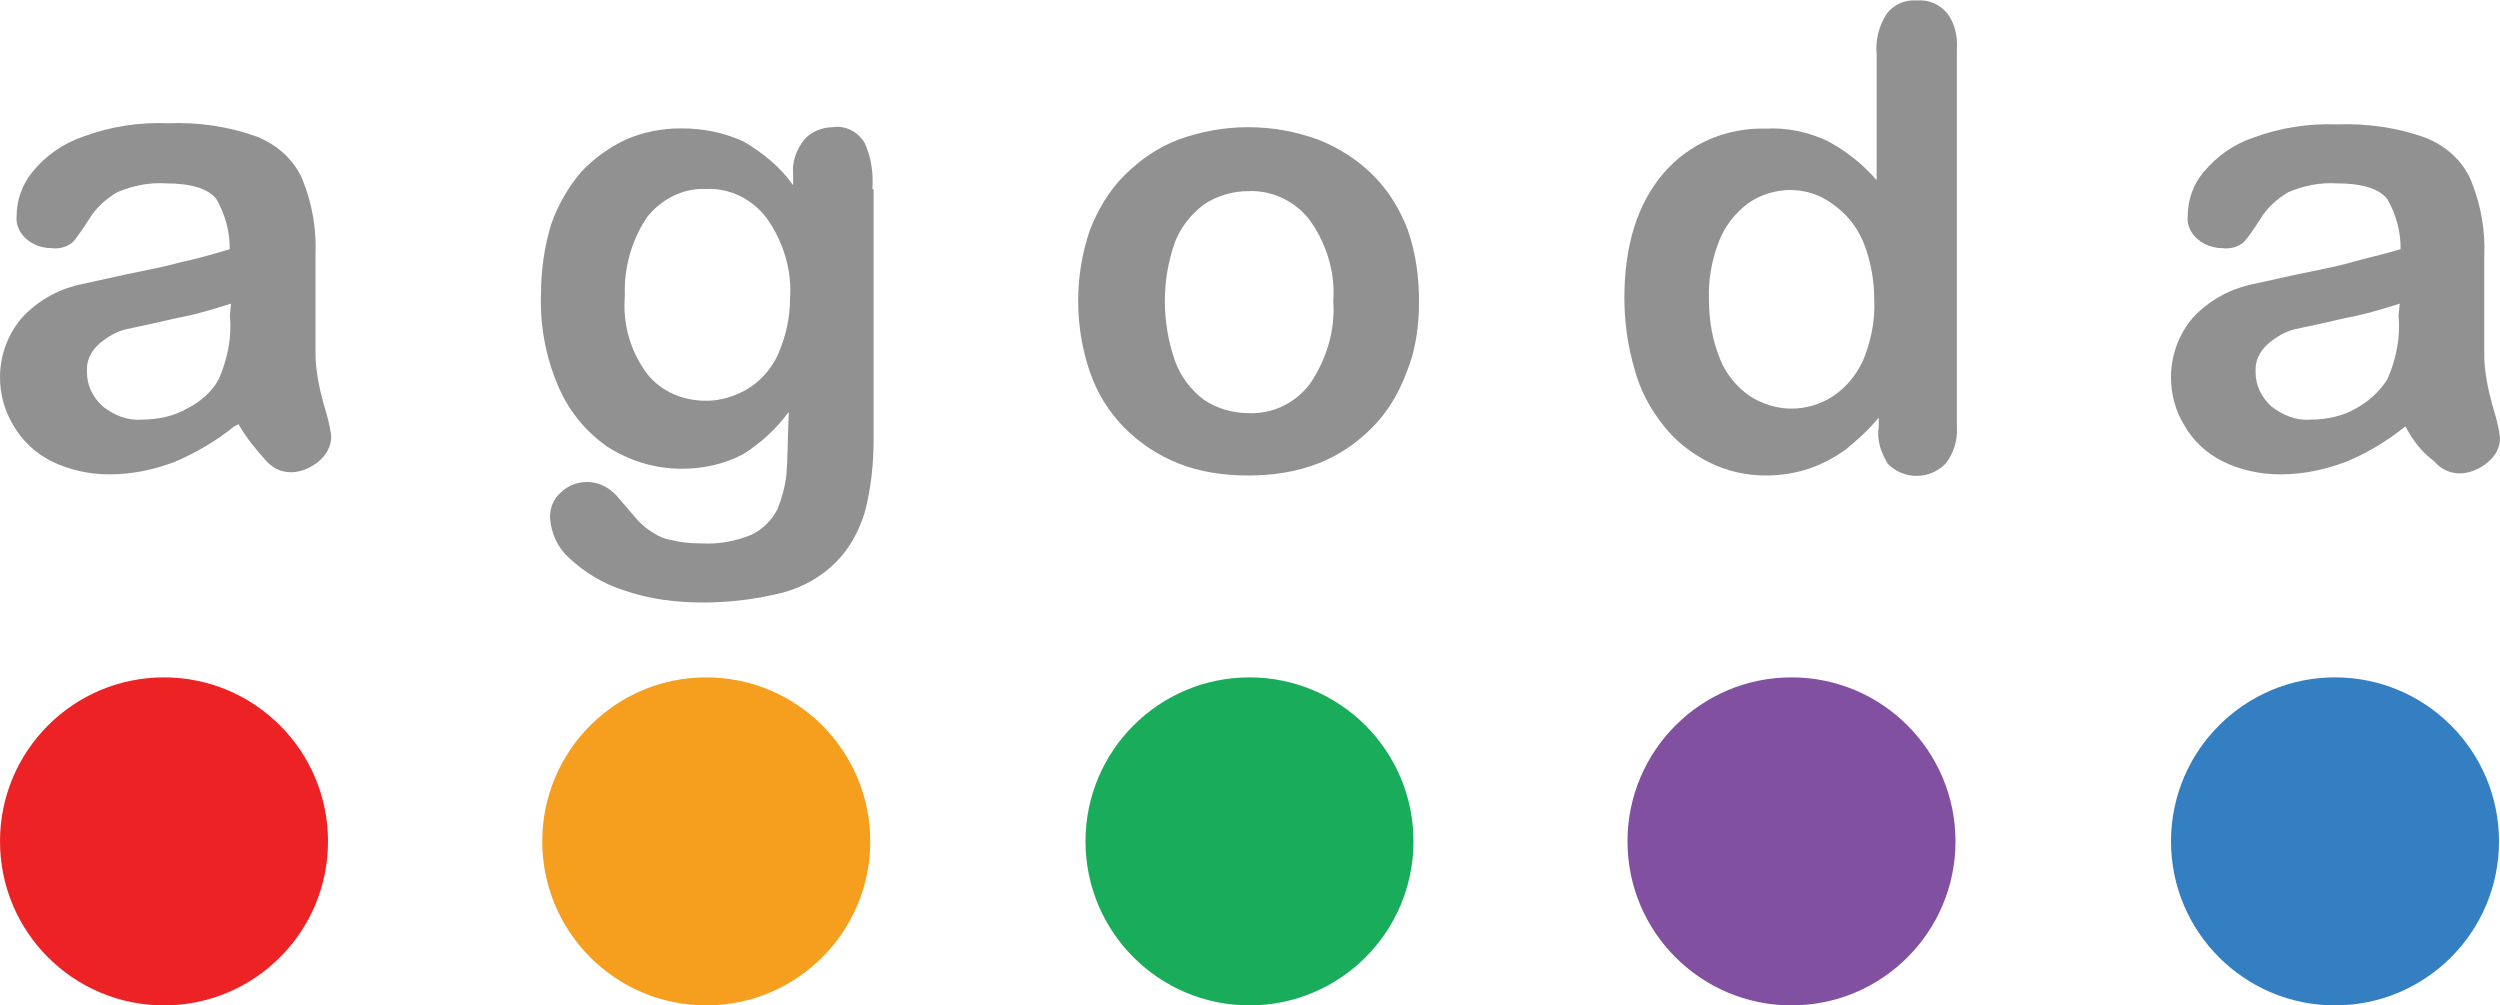 <?xml version="1.0" encoding="utf-8"?>
<!-- Generator: Adobe Illustrator 15.1.0, SVG Export Plug-In . SVG Version: 6.00 Build 0)  -->
<!DOCTYPE svg PUBLIC "-//W3C//DTD SVG 1.1//EN" "http://www.w3.org/Graphics/SVG/1.1/DTD/svg11.dtd">
<svg version="1.1" id="Layer_1" xmlns="http://www.w3.org/2000/svg" xmlns:xlink="http://www.w3.org/1999/xlink" x="0px" y="0px"
	 width="20px" height="8.042px" viewBox="40.022 45.975 20 8.042" enable-background="new 40.022 45.975 20 8.042"
	 xml:space="preserve">
<title>Artboard 1 copy</title>
<path fill="#919191" d="M47.011,47.494v1.99c0,0.196-0.019,0.393-0.071,0.589c-0.045,0.151-0.125,0.295-0.232,0.401
	c-0.116,0.116-0.259,0.196-0.42,0.241c-0.214,0.054-0.428,0.08-0.643,0.08c-0.214,0-0.428-0.026-0.633-0.098
	c-0.17-0.054-0.313-0.143-0.438-0.259c-0.09-0.08-0.143-0.196-0.152-0.321c0-0.081,0.027-0.152,0.09-0.205
	c0.054-0.054,0.134-0.081,0.205-0.081c0.107,0,0.196,0.054,0.259,0.134l0.116,0.135c0.035,0.044,0.08,0.089,0.134,0.124
	c0.054,0.036,0.107,0.063,0.17,0.072c0.071,0.018,0.151,0.026,0.231,0.026c0.143,0.009,0.286-0.018,0.411-0.071
	c0.089-0.045,0.16-0.116,0.205-0.205c0.035-0.09,0.063-0.188,0.071-0.286c0.009-0.098,0.009-0.268,0.018-0.49
	c-0.098,0.134-0.223,0.25-0.366,0.339c-0.151,0.08-0.321,0.116-0.49,0.116c-0.215,0-0.42-0.063-0.599-0.179
	c-0.178-0.125-0.312-0.295-0.393-0.491c-0.098-0.231-0.143-0.481-0.134-0.731c0-0.188,0.027-0.375,0.081-0.554
	c0.053-0.151,0.134-0.294,0.24-0.419c0.099-0.107,0.224-0.196,0.357-0.259c0.143-0.063,0.294-0.09,0.446-0.09
	c0.179,0,0.348,0.036,0.5,0.107c0.151,0.089,0.294,0.205,0.393,0.348v-0.089c-0.01-0.098,0.026-0.196,0.089-0.276
	c0.054-0.063,0.143-0.099,0.224-0.099c0.106-0.018,0.205,0.036,0.259,0.125c0.053,0.116,0.071,0.241,0.062,0.366 M45.021,48.342
	c-0.019,0.224,0.044,0.446,0.179,0.625c0.115,0.143,0.285,0.214,0.473,0.214c0.116,0,0.223-0.035,0.321-0.089
	c0.107-0.063,0.196-0.161,0.25-0.276c0.063-0.144,0.098-0.295,0.098-0.446c0.018-0.232-0.054-0.465-0.188-0.652
	c-0.115-0.151-0.294-0.24-0.481-0.231c-0.188-0.009-0.357,0.08-0.473,0.223C45.074,47.896,45.012,48.119,45.021,48.342"/>
<path fill="#919191" d="M51.374,48.387c0,0.196-0.025,0.384-0.098,0.563c-0.063,0.169-0.152,0.321-0.277,0.446
	c-0.124,0.125-0.268,0.223-0.428,0.285c-0.179,0.071-0.375,0.098-0.563,0.098s-0.384-0.026-0.562-0.098
	c-0.331-0.134-0.59-0.393-0.705-0.731c-0.125-0.366-0.125-0.768,0-1.134c0.063-0.161,0.151-0.313,0.276-0.438
	s0.268-0.223,0.429-0.285c0.365-0.134,0.758-0.134,1.124,0c0.16,0.063,0.313,0.16,0.438,0.285s0.215,0.276,0.277,0.438
	C51.349,48.003,51.374,48.19,51.374,48.387 M50.688,48.387c0.018-0.232-0.054-0.464-0.188-0.651
	c-0.116-0.152-0.304-0.241-0.491-0.232c-0.125,0-0.25,0.036-0.356,0.107c-0.107,0.08-0.188,0.188-0.232,0.303
	c-0.107,0.304-0.107,0.634,0,0.946c0.045,0.125,0.125,0.232,0.232,0.313c0.106,0.071,0.231,0.107,0.356,0.107
	c0.196,0.009,0.375-0.081,0.491-0.232C50.634,48.851,50.705,48.618,50.688,48.387"/>
<path fill="#919191" d="M55.052,49.386v-0.071c-0.08,0.099-0.17,0.179-0.268,0.259c-0.09,0.063-0.188,0.116-0.295,0.152
	c-0.107,0.035-0.223,0.053-0.34,0.053c-0.16,0-0.313-0.035-0.455-0.106s-0.268-0.17-0.365-0.295
	c-0.107-0.134-0.188-0.285-0.232-0.455c-0.053-0.179-0.08-0.375-0.08-0.563c0-0.428,0.107-0.758,0.313-0.999s0.508-0.366,0.82-0.357
	c0.17-0.009,0.34,0.027,0.492,0.099c0.15,0.08,0.285,0.188,0.393,0.313v-1.009c-0.01-0.116,0.018-0.223,0.08-0.321
	c0.053-0.071,0.143-0.116,0.24-0.107c0.09-0.009,0.18,0.027,0.242,0.099c0.063,0.08,0.088,0.188,0.08,0.294v3.017
	c0.008,0.107-0.027,0.215-0.09,0.295c-0.063,0.063-0.143,0.098-0.232,0.098s-0.17-0.035-0.232-0.098
	C55.069,49.592,55.034,49.493,55.052,49.386 M53.694,48.378c0,0.16,0.027,0.321,0.09,0.473c0.045,0.116,0.135,0.224,0.24,0.295
	c0.1,0.063,0.215,0.098,0.33,0.098c0.117,0,0.232-0.035,0.33-0.098c0.107-0.071,0.188-0.17,0.242-0.286
	c0.063-0.151,0.098-0.321,0.09-0.481c0-0.161-0.027-0.321-0.09-0.474c-0.055-0.125-0.135-0.223-0.25-0.303
	c-0.098-0.071-0.215-0.107-0.33-0.107c-0.117,0-0.242,0.036-0.34,0.107c-0.107,0.08-0.188,0.188-0.232,0.303
	C53.712,48.065,53.687,48.226,53.694,48.378"/>
<path fill="#919191" d="M59.265,49.386c-0.145,0.116-0.305,0.215-0.482,0.286c-0.17,0.063-0.34,0.098-0.518,0.098
	c-0.16,0-0.322-0.035-0.465-0.106c-0.125-0.063-0.232-0.161-0.303-0.286c-0.072-0.116-0.107-0.25-0.107-0.384
	c0-0.178,0.063-0.348,0.178-0.481c0.135-0.143,0.305-0.232,0.492-0.268l0.32-0.071c0.17-0.036,0.322-0.063,0.447-0.099
	s0.258-0.063,0.4-0.107c0-0.143-0.035-0.276-0.107-0.401c-0.063-0.08-0.195-0.125-0.4-0.125c-0.135-0.009-0.268,0.018-0.393,0.071
	c-0.09,0.054-0.17,0.125-0.223,0.215c-0.063,0.098-0.107,0.16-0.135,0.187c-0.045,0.036-0.107,0.054-0.17,0.045
	c-0.07,0-0.143-0.026-0.195-0.071c-0.055-0.045-0.09-0.116-0.08-0.188c0-0.125,0.043-0.25,0.125-0.348
	c0.105-0.125,0.24-0.224,0.4-0.277c0.215-0.08,0.447-0.115,0.67-0.106c0.24-0.009,0.482,0.026,0.705,0.106
	c0.16,0.063,0.295,0.179,0.365,0.34c0.08,0.196,0.117,0.401,0.107,0.615v0.411c0,0,0,0.24,0,0.365c0,0.134,0.027,0.269,0.063,0.402
	c0.027,0.089,0.053,0.178,0.063,0.268c0,0.08-0.035,0.143-0.098,0.196s-0.143,0.089-0.225,0.089c-0.08,0-0.15-0.035-0.205-0.098
	C59.397,49.592,59.327,49.502,59.265,49.386 M59.22,48.404c-0.143,0.045-0.287,0.089-0.438,0.116
	c-0.188,0.045-0.322,0.071-0.402,0.089c-0.08,0.019-0.15,0.063-0.213,0.116c-0.072,0.063-0.107,0.143-0.1,0.232
	c0,0.098,0.045,0.196,0.125,0.268c0.09,0.071,0.197,0.116,0.313,0.107c0.125,0,0.26-0.027,0.365-0.09
	c0.1-0.054,0.188-0.134,0.25-0.231c0.072-0.161,0.107-0.34,0.09-0.509L59.22,48.404z"/>
<path fill="#919191" d="M41.896,49.386c-0.143,0.116-0.313,0.215-0.481,0.286c-0.17,0.063-0.34,0.098-0.518,0.098
	c-0.161,0-0.321-0.035-0.465-0.106c-0.125-0.063-0.231-0.161-0.303-0.286c-0.071-0.116-0.107-0.25-0.107-0.384
	c0-0.178,0.063-0.348,0.179-0.481c0.134-0.143,0.303-0.232,0.49-0.268l0.321-0.071c0.17-0.036,0.321-0.063,0.446-0.099
	c0.125-0.026,0.259-0.063,0.402-0.107c0-0.143-0.036-0.276-0.107-0.401c-0.063-0.08-0.196-0.125-0.401-0.125
	c-0.134-0.009-0.268,0.018-0.393,0.071c-0.09,0.054-0.17,0.125-0.224,0.215c-0.063,0.098-0.107,0.16-0.134,0.187
	c-0.045,0.036-0.107,0.054-0.17,0.045c-0.071,0-0.143-0.026-0.196-0.071c-0.053-0.045-0.089-0.116-0.08-0.188
	c0-0.125,0.045-0.25,0.125-0.348c0.107-0.134,0.25-0.232,0.41-0.286c0.215-0.08,0.446-0.116,0.679-0.106
	c0.241-0.01,0.481,0.026,0.705,0.106c0.16,0.063,0.295,0.179,0.366,0.34c0.08,0.196,0.115,0.401,0.106,0.615v0.411
	c0,0,0,0.24,0,0.365c0,0.134,0.027,0.268,0.063,0.401c0.027,0.09,0.054,0.179,0.063,0.269c0,0.071-0.035,0.143-0.098,0.196
	s-0.144,0.089-0.224,0.089s-0.151-0.035-0.205-0.098c-0.08-0.09-0.161-0.188-0.214-0.286 M41.87,48.404
	c-0.143,0.045-0.286,0.089-0.438,0.116c-0.188,0.045-0.321,0.071-0.401,0.089c-0.081,0.019-0.152,0.063-0.215,0.116
	c-0.071,0.063-0.106,0.143-0.098,0.232c0,0.098,0.045,0.196,0.125,0.268c0.089,0.071,0.196,0.116,0.313,0.107
	c0.125,0,0.259-0.027,0.365-0.09c0.107-0.054,0.196-0.134,0.25-0.231c0.071-0.161,0.107-0.34,0.09-0.509L41.87,48.404z"/>
<circle fill="#ED2224" cx="41.334" cy="52.706" r="1.312"/>
<circle fill="#F69E1D" cx="45.672" cy="52.706" r="1.312"/>
<circle fill="#19AC5B" cx="50.018" cy="52.706" r="1.312"/>
<circle fill="#8150A0" cx="54.354" cy="52.706" r="1.312"/>
<circle fill="#347FC2" cx="58.702" cy="52.706" r="1.312"/>
</svg>
